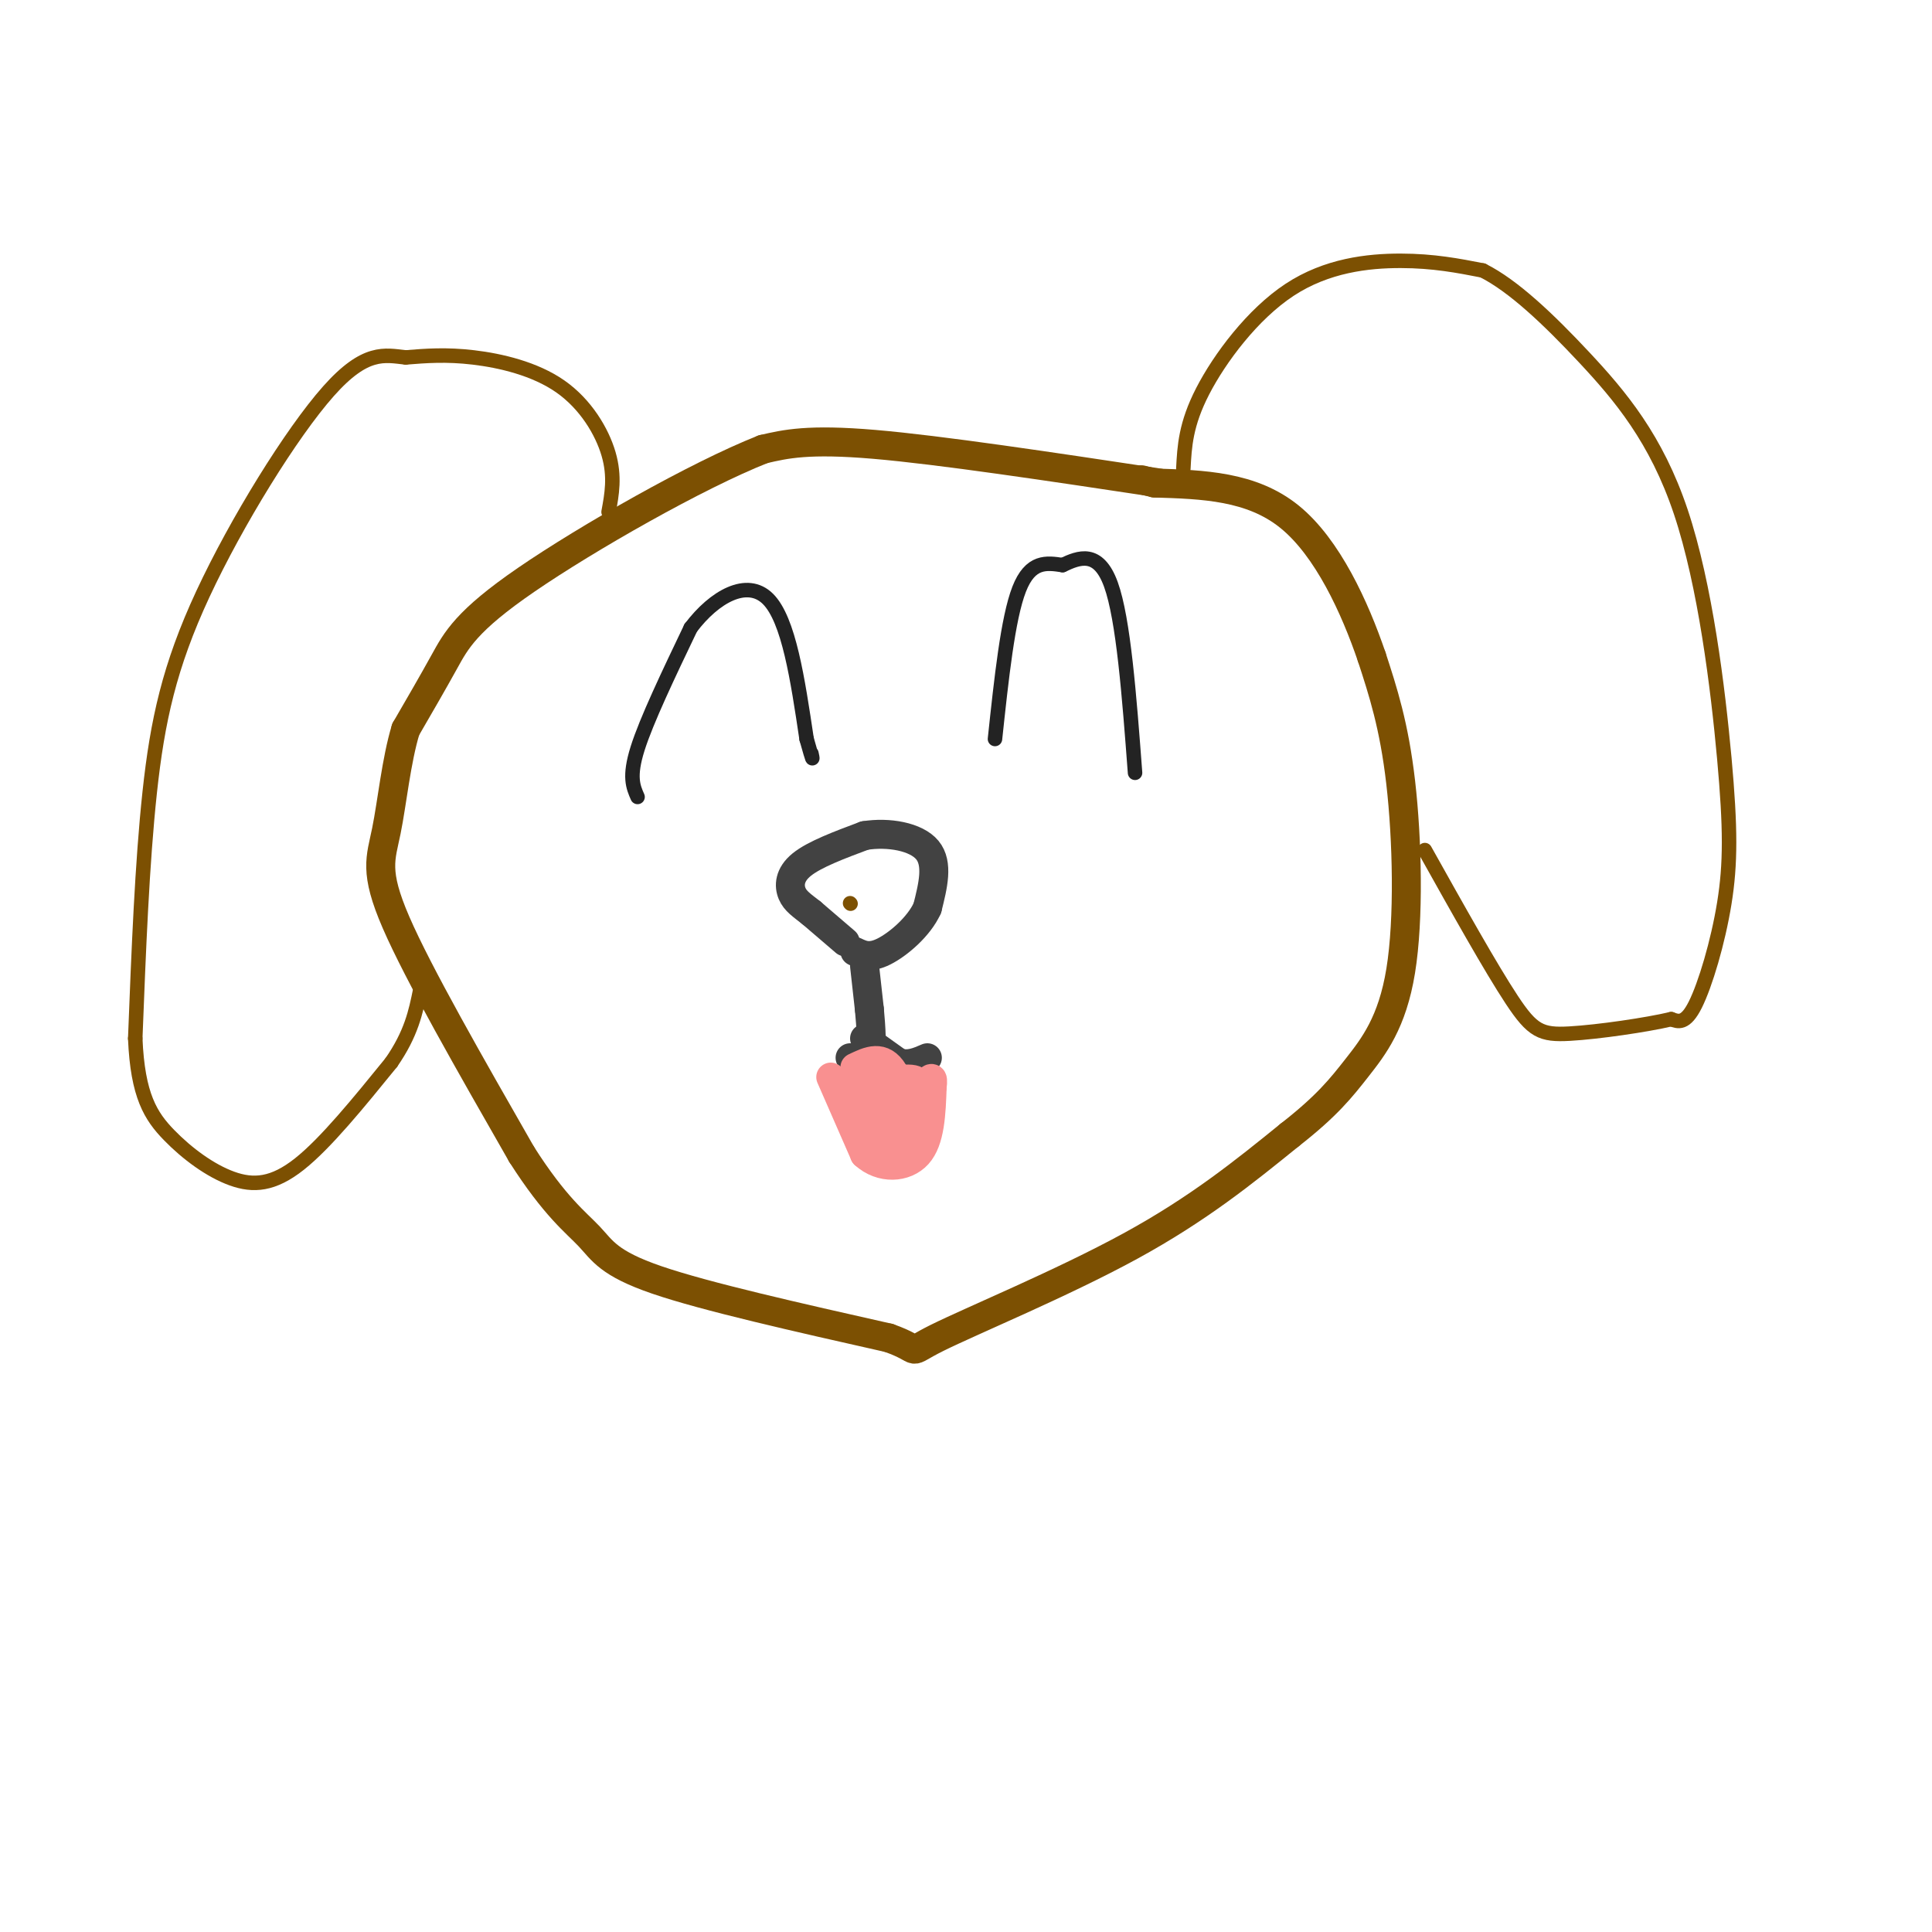 <svg viewBox='0 0 400 400' version='1.1' xmlns='http://www.w3.org/2000/svg' xmlns:xlink='http://www.w3.org/1999/xlink'><g fill='none' stroke='rgb(124,80,2)' stroke-width='6' stroke-linecap='round' stroke-linejoin='round'><path d='M240,100c-22.667,-3.417 -45.333,-6.833 -59,-8c-13.667,-1.167 -18.333,-0.083 -23,1'/><path d='M158,93c-13.726,5.417 -36.542,18.458 -49,27c-12.458,8.542 -14.560,12.583 -17,17c-2.440,4.417 -5.220,9.208 -8,14'/><path d='M84,151c-1.952,6.357 -2.833,15.250 -4,21c-1.167,5.750 -2.619,8.357 2,19c4.619,10.643 15.310,29.321 26,48'/><path d='M108,239c6.929,10.881 11.250,14.083 14,17c2.750,2.917 3.929,5.548 14,9c10.071,3.452 29.036,7.726 48,12'/><path d='M184,277c7.702,2.714 2.958,3.500 10,0c7.042,-3.500 25.869,-11.286 40,-19c14.131,-7.714 23.565,-15.357 33,-23'/><path d='M267,235c7.750,-6.056 10.624,-9.695 14,-14c3.376,-4.305 7.255,-9.274 9,-20c1.745,-10.726 1.356,-27.207 0,-39c-1.356,-11.793 -3.678,-18.896 -6,-26'/><path d='M284,136c-3.467,-10.178 -9.133,-22.622 -17,-29c-7.867,-6.378 -17.933,-6.689 -28,-7'/><path d='M239,100c-4.667,-1.167 -2.333,-0.583 0,0'/></g>
<g fill='none' stroke='rgb(66,66,66)' stroke-width='6' stroke-linecap='round' stroke-linejoin='round'><path d='M175,195c0.000,0.000 -7.000,-6.000 -7,-6'/><path d='M168,189c-1.952,-1.548 -3.333,-2.417 -4,-4c-0.667,-1.583 -0.619,-3.881 2,-6c2.619,-2.119 7.810,-4.060 13,-6'/><path d='M179,173c4.911,-0.800 10.689,0.200 13,3c2.311,2.800 1.156,7.400 0,12'/><path d='M192,188c-1.733,3.867 -6.067,7.533 -9,9c-2.933,1.467 -4.467,0.733 -6,0'/><path d='M179,200c0.000,0.000 1.000,9.000 1,9'/><path d='M180,209c0.333,3.622 0.667,8.178 0,10c-0.667,1.822 -2.333,0.911 -4,0'/><path d='M179,215c0.000,0.000 7.000,5.000 7,5'/><path d='M186,220c2.167,0.667 4.083,-0.167 6,-1'/></g>
<g fill='none' stroke='rgb(249,144,144)' stroke-width='6' stroke-linecap='round' stroke-linejoin='round'><path d='M172,223c0.000,0.000 7.000,16.000 7,16'/><path d='M179,239c3.400,3.111 8.400,2.889 11,0c2.600,-2.889 2.800,-8.444 3,-14'/><path d='M193,225c0.333,-2.500 -0.333,-1.750 -1,-1'/><path d='M176,224c0.250,3.083 0.500,6.167 1,7c0.500,0.833 1.250,-0.583 2,-2'/><path d='M179,229c-0.179,-2.869 -1.625,-9.042 -1,-7c0.625,2.042 3.321,12.298 5,15c1.679,2.702 2.339,-2.149 3,-7'/><path d='M186,230c0.422,-2.956 -0.022,-6.844 0,-7c0.022,-0.156 0.511,3.422 1,7'/><path d='M187,230c0.022,2.156 -0.422,4.044 0,3c0.422,-1.044 1.711,-5.022 3,-9'/><path d='M190,224c-1.167,-1.333 -5.583,-0.167 -10,1'/><path d='M180,225c-0.333,2.000 3.833,6.500 8,11'/><path d='M188,236c0.933,-1.356 -0.733,-10.244 -3,-14c-2.267,-3.756 -5.133,-2.378 -8,-1'/></g>
<g fill='none' stroke='rgb(35,35,35)' stroke-width='3' stroke-linecap='round' stroke-linejoin='round'><path d='M132,165c-0.917,-2.083 -1.833,-4.167 0,-10c1.833,-5.833 6.417,-15.417 11,-25'/><path d='M143,130c4.911,-6.511 11.689,-10.289 16,-6c4.311,4.289 6.156,16.644 8,29'/><path d='M167,153c1.500,5.333 1.250,4.167 1,3'/><path d='M206,153c1.333,-12.500 2.667,-25.000 5,-31c2.333,-6.000 5.667,-5.500 9,-5'/><path d='M220,117c3.400,-1.622 7.400,-3.178 10,4c2.600,7.178 3.800,23.089 5,39'/></g>
<g fill='none' stroke='rgb(124,80,2)' stroke-width='3' stroke-linecap='round' stroke-linejoin='round'><path d='M245,97c0.238,-4.577 0.476,-9.155 4,-16c3.524,-6.845 10.333,-15.958 18,-21c7.667,-5.042 16.190,-6.012 23,-6c6.810,0.012 11.905,1.006 17,2'/><path d='M307,56c6.313,3.166 13.596,10.082 21,18c7.404,7.918 14.929,16.837 20,32c5.071,15.163 7.689,36.569 9,51c1.311,14.431 1.314,21.885 0,30c-1.314,8.115 -3.947,16.890 -6,21c-2.053,4.110 -3.527,3.555 -5,3'/><path d='M346,211c-5.024,1.190 -15.083,2.667 -21,3c-5.917,0.333 -7.690,-0.476 -12,-7c-4.310,-6.524 -11.155,-18.762 -18,-31'/><path d='M126,106c0.679,-3.667 1.357,-7.333 0,-12c-1.357,-4.667 -4.750,-10.333 -10,-14c-5.250,-3.667 -12.357,-5.333 -18,-6c-5.643,-0.667 -9.821,-0.333 -14,0'/><path d='M84,74c-4.380,-0.469 -8.329,-1.641 -16,7c-7.671,8.641 -19.065,27.096 -26,42c-6.935,14.904 -9.410,26.258 -11,41c-1.590,14.742 -2.295,32.871 -3,51'/><path d='M28,215c0.496,11.893 3.236,16.126 7,20c3.764,3.874 8.552,7.389 13,9c4.448,1.611 8.557,1.317 14,-3c5.443,-4.317 12.222,-12.659 19,-21'/><path d='M81,220c4.167,-6.000 5.083,-10.500 6,-15'/><path d='M176,187c0.000,0.000 0.100,0.100 0.1,0.1'/></g>
</svg>